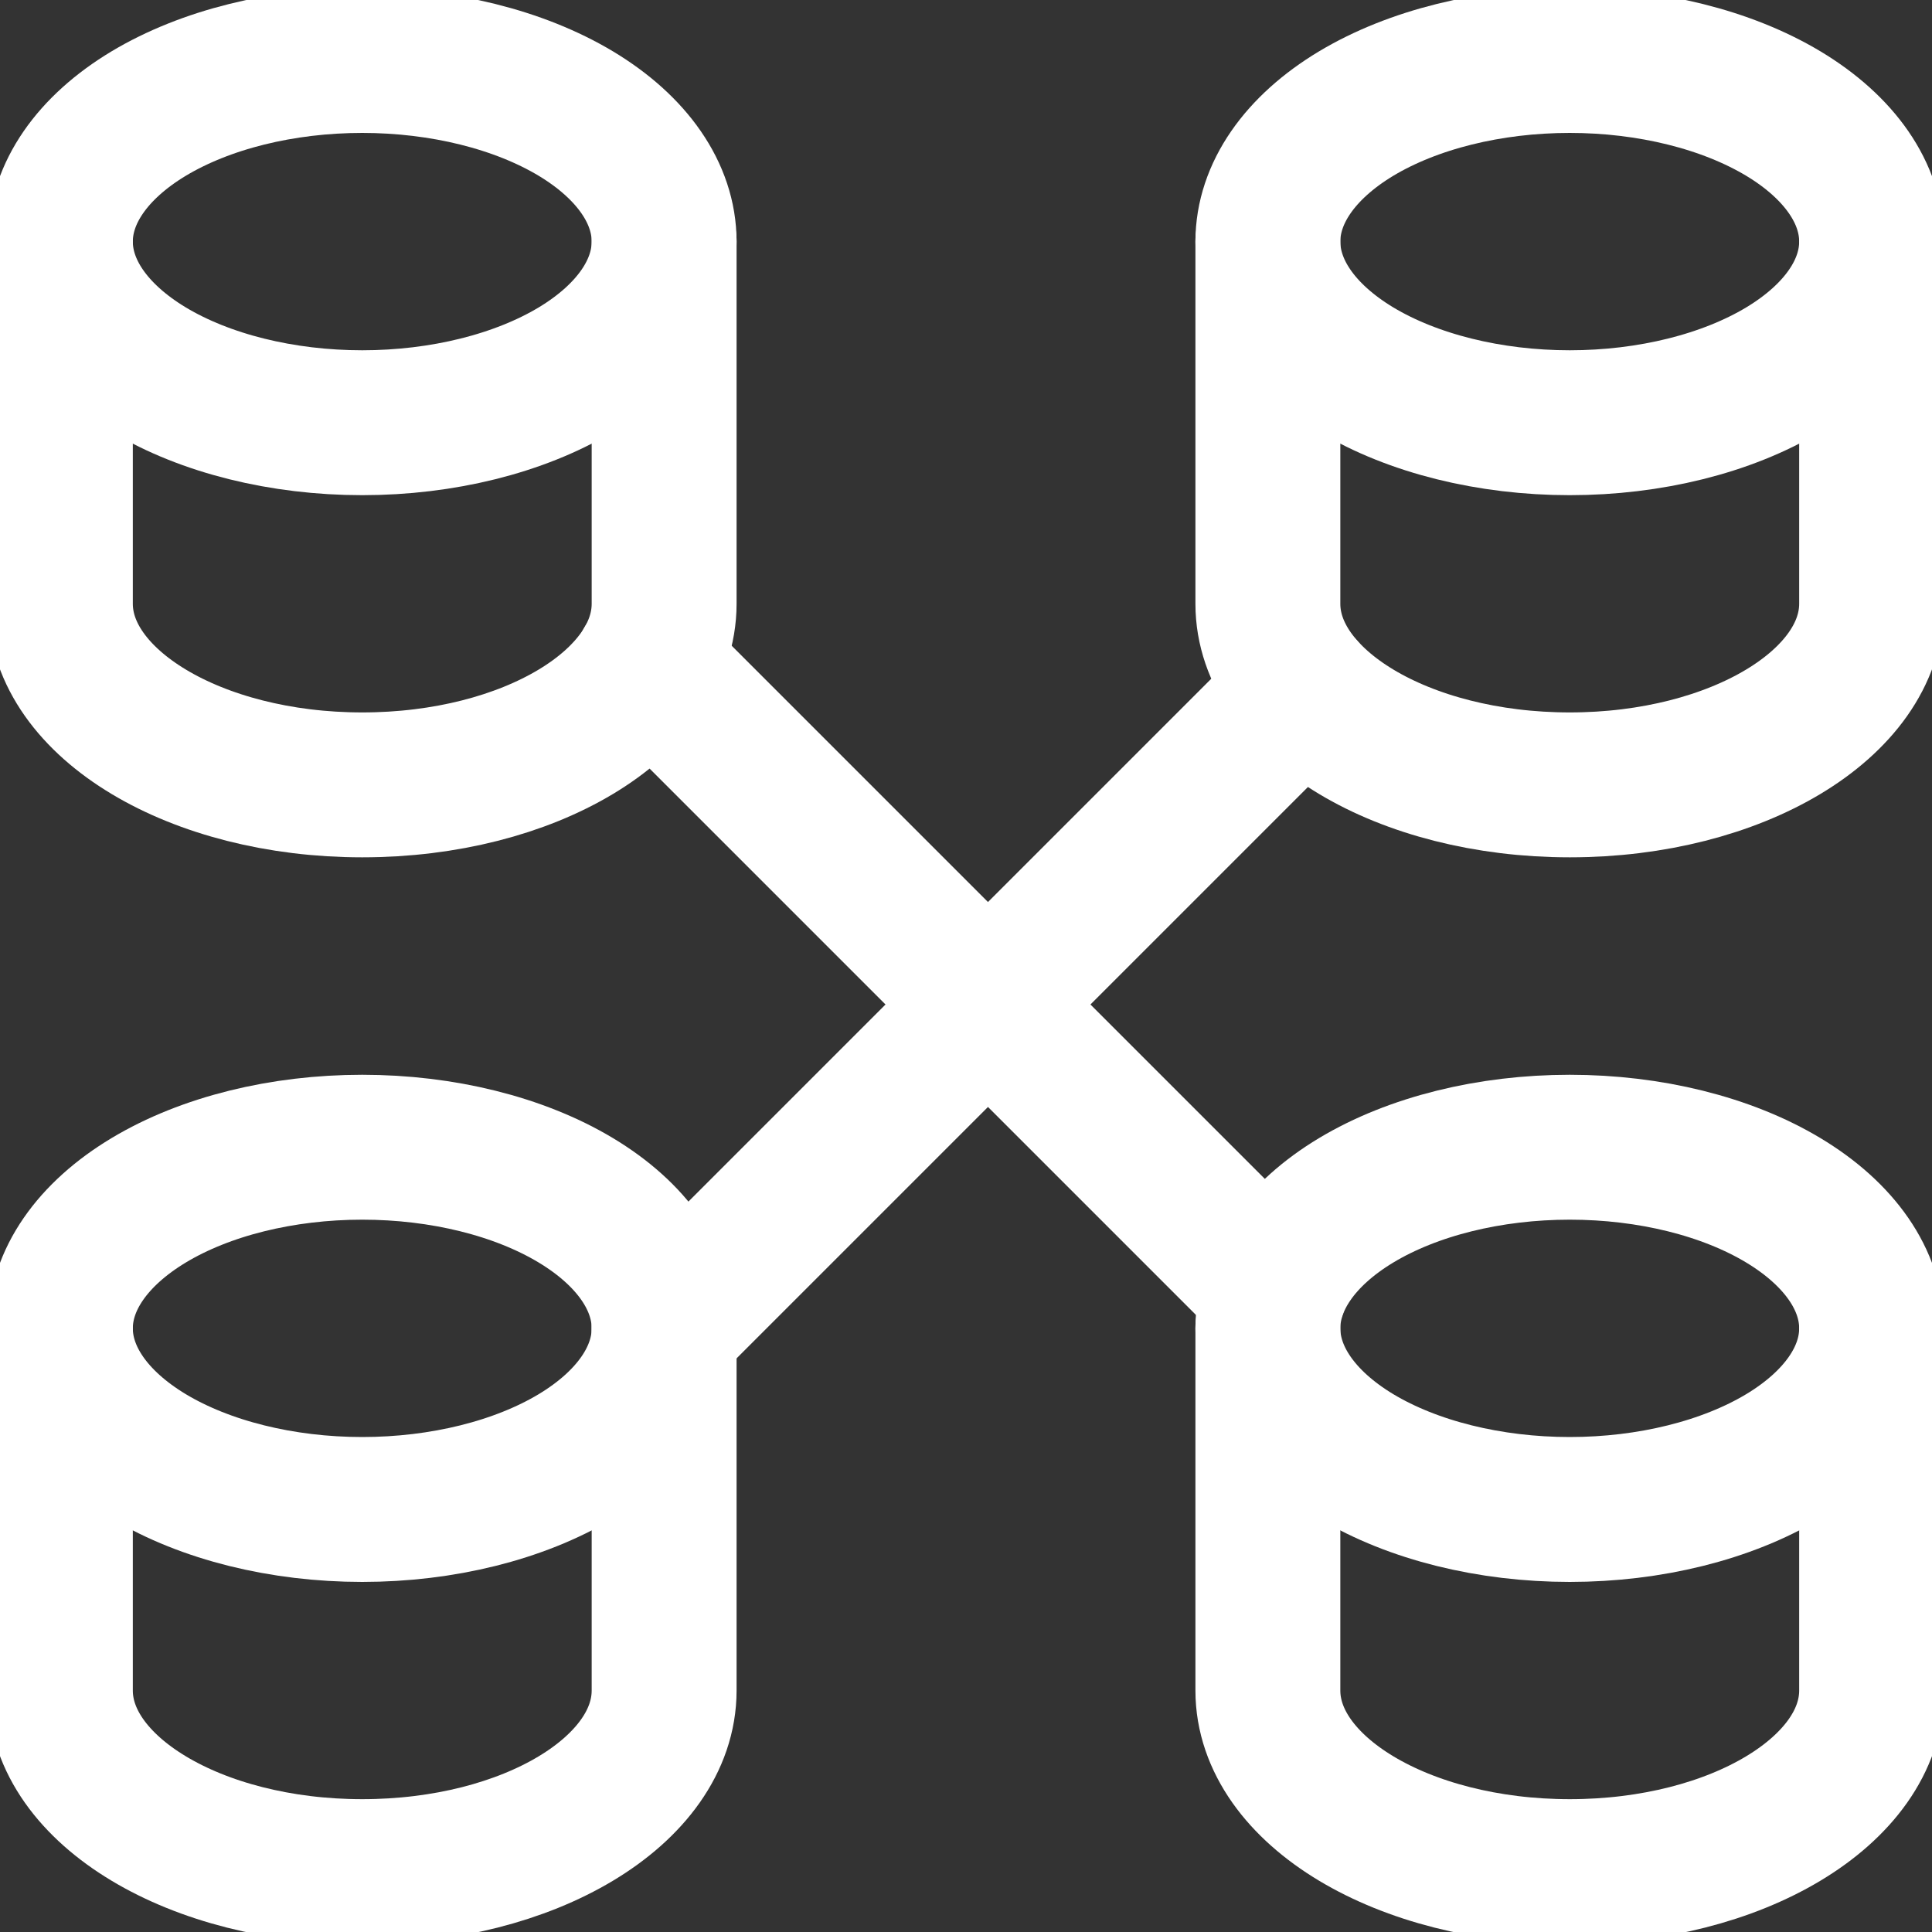 <svg width="20" height="20" viewBox="0 0 20 20" fill="none" xmlns="http://www.w3.org/2000/svg">
<rect x="0" y="0" width="20" height="20" fill="#333333" stroke="none"/>
<g clip-path="url(#clip0_11213_46271)">
<path d="M0.625 2.501C0.625 2.998 0.954 3.475 1.54 3.827C2.126 4.178 2.921 4.376 3.75 4.376C4.579 4.376 5.374 4.178 5.96 3.827C6.546 3.475 6.875 2.998 6.875 2.501C6.875 2.004 6.546 1.527 5.96 1.175C5.374 0.824 4.579 0.626 3.75 0.626C2.921 0.626 2.126 0.824 1.54 1.175C0.954 1.527 0.625 2.004 0.625 2.501Z" stroke="white" stroke-width="1.5" stroke-linecap="round" stroke-linejoin="round"/>
<path d="M0.625 2.5V6.25C0.625 7.285 2.024 8.125 3.75 8.125C5.476 8.125 6.875 7.286 6.875 6.25V2.5" stroke="white" stroke-width="1.5" stroke-linecap="round" stroke-linejoin="round"/>
<path d="M0.625 13.751C0.625 14.248 0.954 14.725 1.54 15.077C2.126 15.428 2.921 15.626 3.75 15.626C4.579 15.626 5.374 15.428 5.96 15.077C6.546 14.725 6.875 14.248 6.875 13.751C6.875 13.254 6.546 12.777 5.96 12.425C5.374 12.073 4.579 11.876 3.75 11.876C2.921 11.876 2.126 12.073 1.54 12.425C0.954 12.777 0.625 13.254 0.625 13.751Z" stroke="white" stroke-width="1.5" stroke-linecap="round" stroke-linejoin="round"/>
<path d="M0.625 13.75V17.5C0.625 18.535 2.024 19.375 3.75 19.375C5.476 19.375 6.875 18.536 6.875 17.5V13.75" stroke="white" stroke-width="1.5" stroke-linecap="round" stroke-linejoin="round"/>
<path d="M13.125 2.501C13.125 2.998 13.454 3.475 14.04 3.827C14.626 4.178 15.421 4.376 16.25 4.376C17.079 4.376 17.874 4.178 18.46 3.827C19.046 3.475 19.375 2.998 19.375 2.501C19.375 2.004 19.046 1.527 18.46 1.175C17.874 0.824 17.079 0.626 16.25 0.626C15.421 0.626 14.626 0.824 14.04 1.175C13.454 1.527 13.125 2.004 13.125 2.501Z" stroke="white" stroke-width="1.5" stroke-linecap="round" stroke-linejoin="round"/>
<path d="M13.125 2.5V6.25C13.125 7.285 14.524 8.125 16.25 8.125C17.976 8.125 19.375 7.285 19.375 6.25V2.5" stroke="white" stroke-width="1.5" stroke-linecap="round" stroke-linejoin="round"/>
<path d="M13.125 13.751C13.125 14.248 13.454 14.725 14.04 15.077C14.626 15.428 15.421 15.626 16.25 15.626C17.079 15.626 17.874 15.428 18.46 15.077C19.046 14.725 19.375 14.248 19.375 13.751C19.375 13.254 19.046 12.777 18.46 12.425C17.874 12.073 17.079 11.876 16.25 11.876C15.421 11.876 14.626 12.073 14.04 12.425C13.454 12.777 13.125 13.254 13.125 13.751Z" stroke="white" stroke-width="1.5" stroke-linecap="round" stroke-linejoin="round"/>
<path d="M13.125 13.75V17.5C13.125 18.535 14.524 19.375 16.25 19.375C17.976 19.375 19.375 18.535 19.375 17.5V13.75" stroke="white" stroke-width="1.5" stroke-linecap="round" stroke-linejoin="round"/>
<path d="M6.699 6.87L13.191 13.362" stroke="white" stroke-width="1.5" stroke-linecap="round" stroke-linejoin="round"/>
<path d="M6.875 13.751L13.492 7.134" stroke="white" stroke-width="1.5" stroke-linecap="round" stroke-linejoin="round"/>
</g>
<defs>
<clipPath id="clip0_11213_46271">
<rect width="20" height="20" fill="white"/>
</clipPath>
</defs>
</svg>
